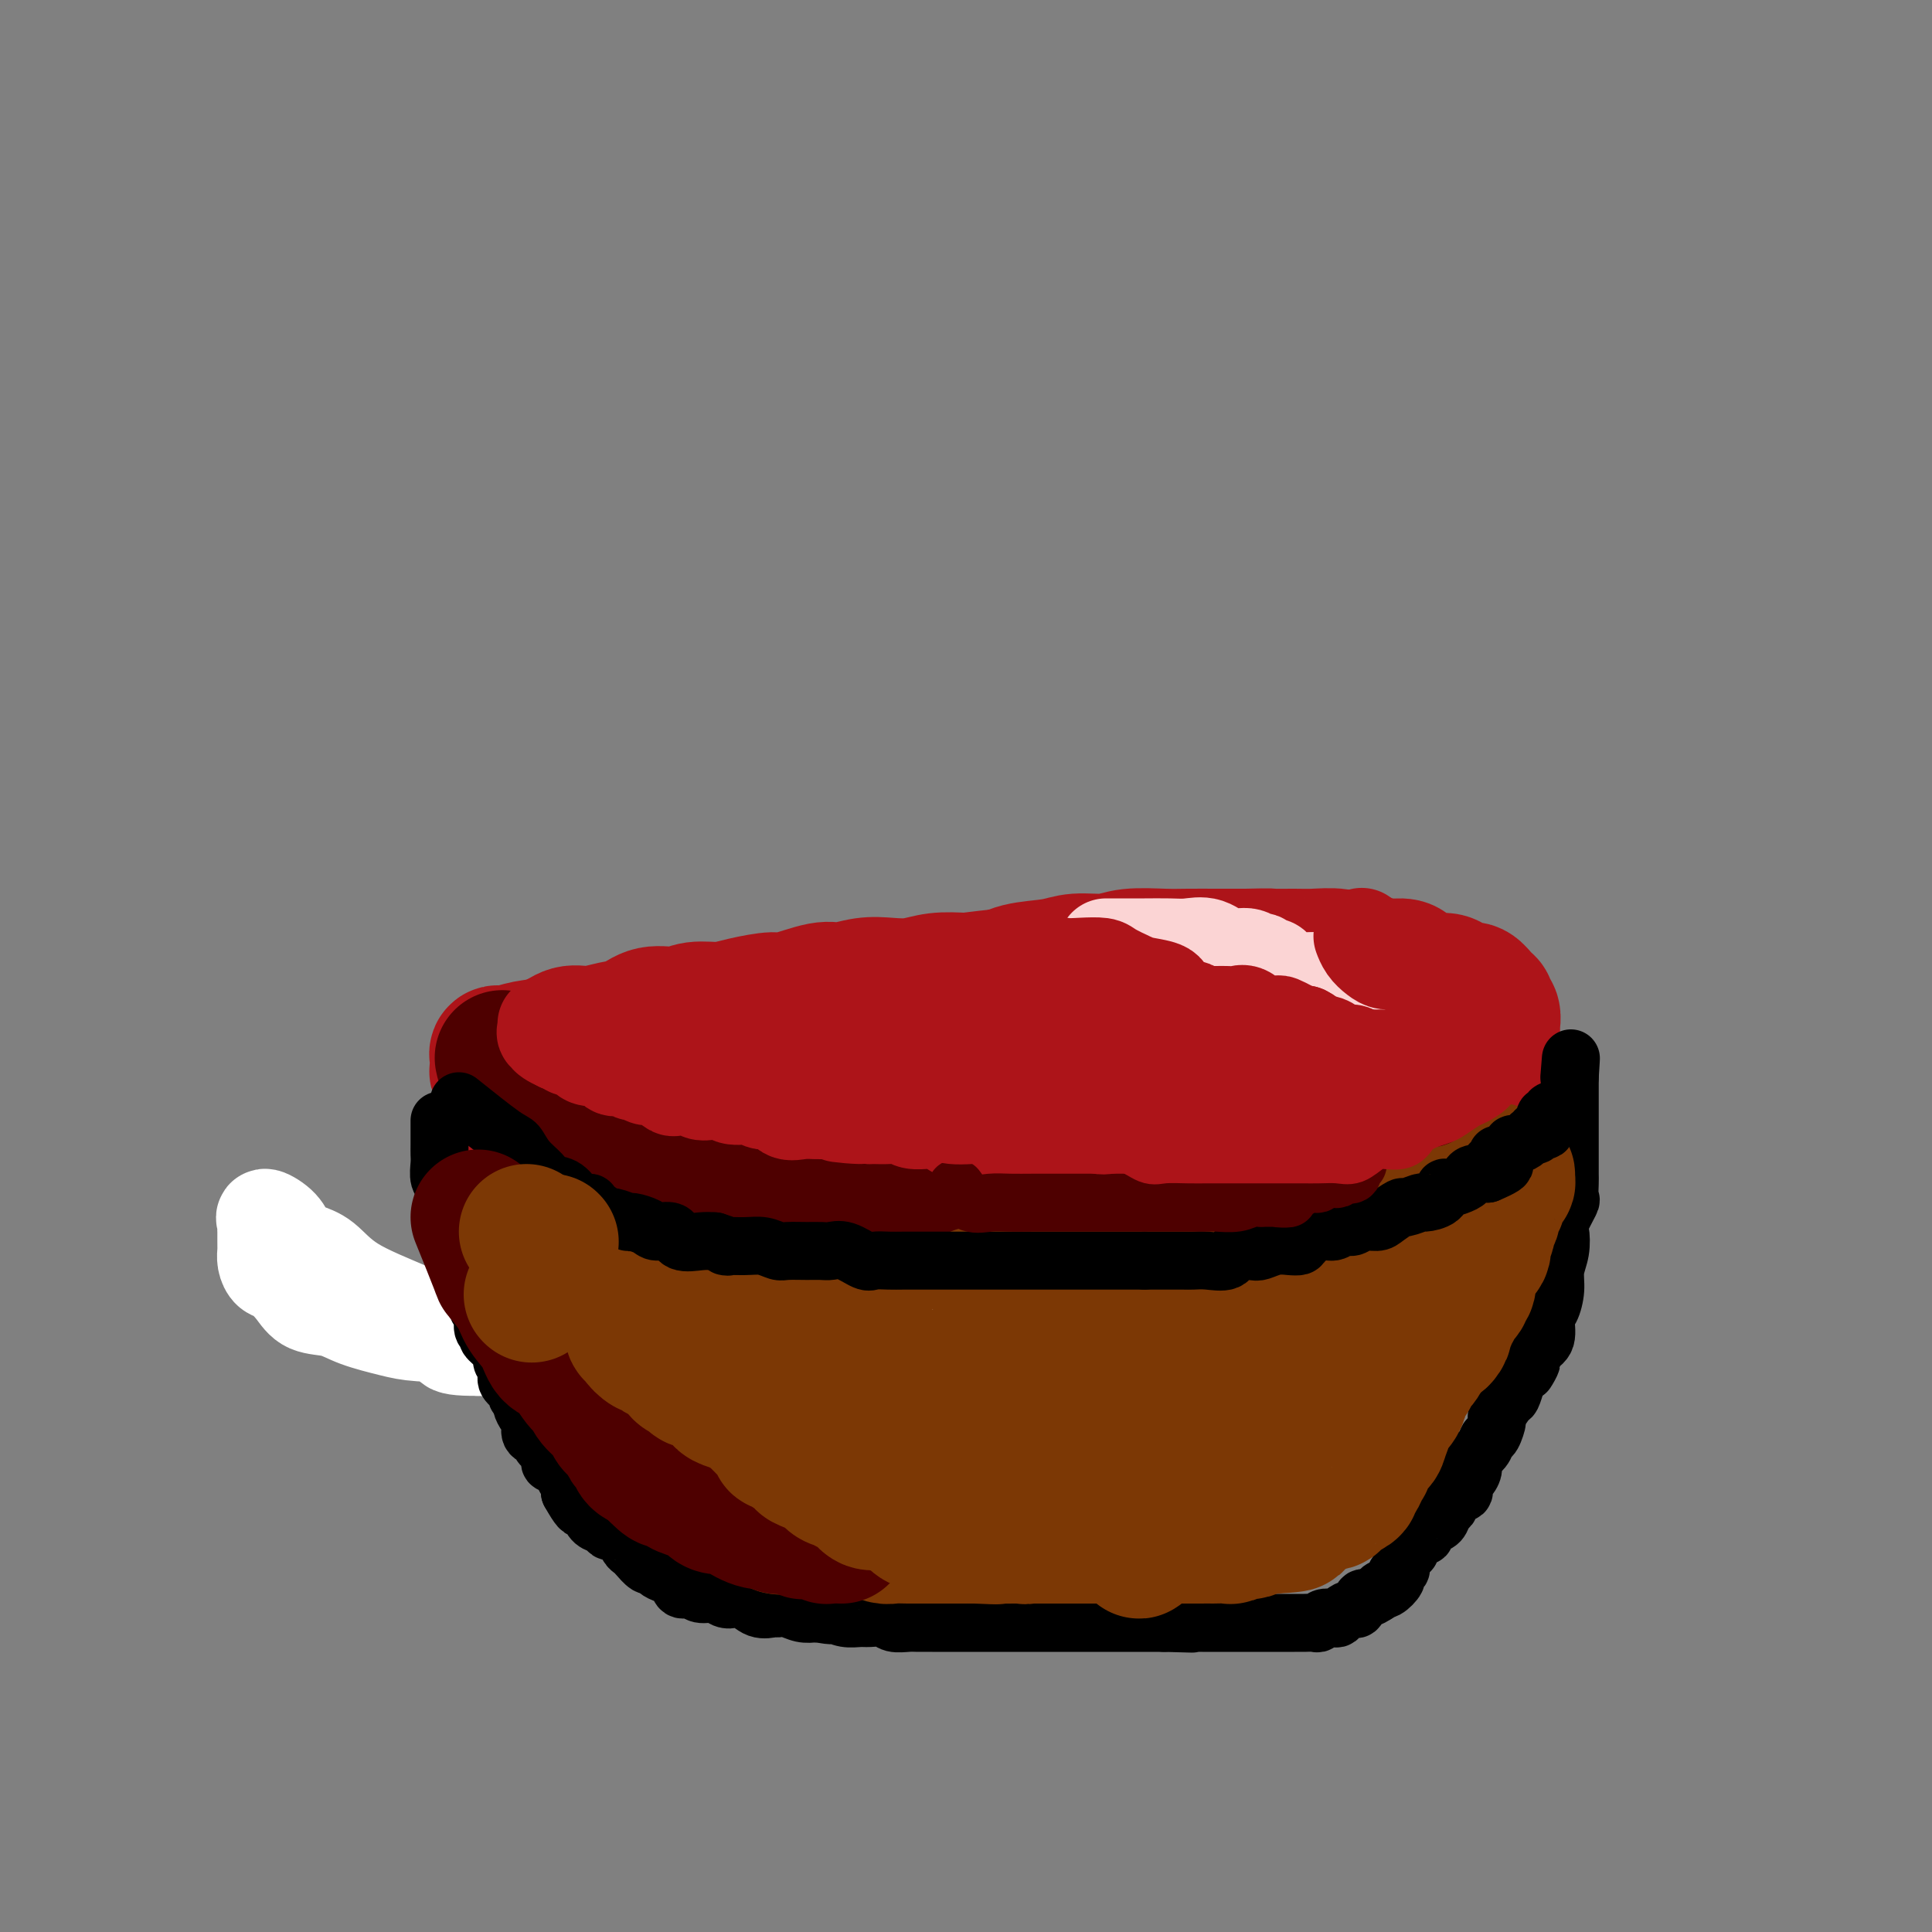 <svg viewBox='0 0 400 400' version='1.1' xmlns='http://www.w3.org/2000/svg' xmlns:xlink='http://www.w3.org/1999/xlink'><rect x="0" y="0" width="400" height="400" fill="#808080" stroke="none"/><g fill='none' stroke='#AD1419' stroke-width='28' stroke-linecap='round' stroke-linejoin='round'><path d='M246,207c-4.272,-0.860 -8.543,-1.720 -12,-2c-3.457,-0.280 -6.099,0.019 -9,0c-2.901,-0.019 -6.061,-0.357 -10,0c-3.939,0.357 -8.658,1.408 -13,2c-4.342,0.592 -8.308,0.724 -12,1c-3.692,0.276 -7.109,0.697 -11,1c-3.891,0.303 -8.256,0.489 -12,1c-3.744,0.511 -6.867,1.345 -10,2c-3.133,0.655 -6.278,1.129 -10,2c-3.722,0.871 -8.023,2.139 -11,3c-2.977,0.861 -4.630,1.316 -7,2c-2.370,0.684 -5.458,1.596 -7,2c-1.542,0.404 -1.537,0.301 -2,1c-0.463,0.699 -1.392,2.201 -2,3c-0.608,0.799 -0.894,0.896 -1,1c-0.106,0.104 -0.033,0.216 0,1c0.033,0.784 0.024,2.242 0,3c-0.024,0.758 -0.065,0.818 0,1c0.065,0.182 0.236,0.487 1,1c0.764,0.513 2.120,1.233 3,2c0.880,0.767 1.283,1.581 2,2c0.717,0.419 1.749,0.442 3,1c1.251,0.558 2.721,1.650 4,2c1.279,0.350 2.365,-0.043 4,0c1.635,0.043 3.817,0.521 6,1'/><path d='M140,240c3.889,0.681 5.110,0.382 7,1c1.890,0.618 4.449,2.151 7,3c2.551,0.849 5.095,1.012 8,1c2.905,-0.012 6.172,-0.200 9,0c2.828,0.200 5.219,0.787 8,1c2.781,0.213 5.953,0.052 9,0c3.047,-0.052 5.969,0.004 9,0c3.031,-0.004 6.170,-0.069 9,0c2.830,0.069 5.352,0.271 9,0c3.648,-0.271 8.423,-1.016 12,-2c3.577,-0.984 5.955,-2.208 9,-3c3.045,-0.792 6.756,-1.153 10,-2c3.244,-0.847 6.021,-2.181 9,-3c2.979,-0.819 6.161,-1.122 9,-2c2.839,-0.878 5.335,-2.329 8,-3c2.665,-0.671 5.501,-0.560 8,-1c2.499,-0.440 4.663,-1.431 7,-2c2.337,-0.569 4.847,-0.716 7,-1c2.153,-0.284 3.950,-0.705 5,-1c1.050,-0.295 1.355,-0.464 2,-1c0.645,-0.536 1.630,-1.440 2,-2c0.370,-0.560 0.125,-0.776 0,-1c-0.125,-0.224 -0.130,-0.455 0,-1c0.130,-0.545 0.395,-1.404 0,-2c-0.395,-0.596 -1.449,-0.930 -2,-1c-0.551,-0.070 -0.598,0.125 -1,0c-0.402,-0.125 -1.157,-0.569 -2,-1c-0.843,-0.431 -1.772,-0.847 -3,-1c-1.228,-0.153 -2.754,-0.041 -4,0c-1.246,0.041 -2.213,0.012 -4,0c-1.787,-0.012 -4.393,-0.006 -7,0'/><path d='M280,216c-4.094,-0.453 -6.829,-1.585 -10,-2c-3.171,-0.415 -6.779,-0.111 -11,0c-4.221,0.111 -9.057,0.030 -13,0c-3.943,-0.030 -6.994,-0.008 -10,0c-3.006,0.008 -5.966,0.002 -9,0c-3.034,-0.002 -6.142,-0.001 -9,0c-2.858,0.001 -5.468,0.001 -8,0c-2.532,-0.001 -4.987,-0.002 -7,0c-2.013,0.002 -3.583,0.007 -6,0c-2.417,-0.007 -5.681,-0.027 -8,0c-2.319,0.027 -3.694,0.102 -6,0c-2.306,-0.102 -5.543,-0.383 -8,0c-2.457,0.383 -4.134,1.428 -6,2c-1.866,0.572 -3.920,0.672 -6,1c-2.080,0.328 -4.186,0.883 -6,1c-1.814,0.117 -3.336,-0.205 -5,0c-1.664,0.205 -3.469,0.938 -5,1c-1.531,0.062 -2.789,-0.545 -4,0c-1.211,0.545 -2.377,2.243 -3,3c-0.623,0.757 -0.703,0.574 -1,1c-0.297,0.426 -0.812,1.462 -1,2c-0.188,0.538 -0.050,0.577 0,1c0.050,0.423 0.012,1.231 0,2c-0.012,0.769 0.001,1.498 0,2c-0.001,0.502 -0.015,0.775 0,1c0.015,0.225 0.059,0.400 0,1c-0.059,0.600 -0.222,1.625 0,2c0.222,0.375 0.829,0.101 2,0c1.171,-0.101 2.906,-0.029 5,0c2.094,0.029 4.547,0.014 7,0'/><path d='M152,234c3.504,0.010 5.264,0.034 8,0c2.736,-0.034 6.447,-0.128 10,0c3.553,0.128 6.947,0.476 11,0c4.053,-0.476 8.766,-1.776 13,-3c4.234,-1.224 7.989,-2.373 12,-3c4.011,-0.627 8.278,-0.731 12,-1c3.722,-0.269 6.899,-0.703 10,-1c3.101,-0.297 6.125,-0.458 9,-1c2.875,-0.542 5.600,-1.466 8,-2c2.400,-0.534 4.476,-0.679 6,-1c1.524,-0.321 2.496,-0.818 4,-1c1.504,-0.182 3.541,-0.049 5,0c1.459,0.049 2.340,0.013 3,0c0.660,-0.013 1.098,-0.004 2,0c0.902,0.004 2.269,0.001 3,0c0.731,-0.001 0.825,-0.000 1,0c0.175,0.000 0.432,0.000 1,0c0.568,-0.000 1.448,-0.000 2,0c0.552,0.000 0.777,0.000 1,0c0.223,-0.000 0.445,-0.000 1,0c0.555,0.000 1.443,0.000 2,0c0.557,-0.000 0.781,-0.001 1,0c0.219,0.001 0.432,0.003 1,0c0.568,-0.003 1.493,-0.011 2,0c0.507,0.011 0.598,0.041 1,0c0.402,-0.041 1.115,-0.155 1,0c-0.115,0.155 -1.057,0.577 -2,1'/><path d='M280,222c2.418,0.204 -4.037,0.212 -8,1c-3.963,0.788 -5.434,2.354 -8,3c-2.566,0.646 -6.225,0.373 -10,1c-3.775,0.627 -7.664,2.154 -11,3c-3.336,0.846 -6.118,1.011 -9,1c-2.882,-0.011 -5.864,-0.199 -9,0c-3.136,0.199 -6.425,0.786 -9,1c-2.575,0.214 -4.436,0.056 -7,0c-2.564,-0.056 -5.832,-0.008 -8,0c-2.168,0.008 -3.237,-0.022 -5,0c-1.763,0.022 -4.221,0.096 -7,0c-2.779,-0.096 -5.879,-0.363 -8,0c-2.121,0.363 -3.264,1.355 -5,2c-1.736,0.645 -4.066,0.941 -6,1c-1.934,0.059 -3.471,-0.120 -5,0c-1.529,0.120 -3.049,0.540 -5,1c-1.951,0.460 -4.334,0.961 -6,1c-1.666,0.039 -2.616,-0.382 -4,0c-1.384,0.382 -3.200,1.568 -5,2c-1.800,0.432 -3.582,0.110 -5,0c-1.418,-0.110 -2.471,-0.009 -4,0c-1.529,0.009 -3.533,-0.075 -5,0c-1.467,0.075 -2.396,0.310 -4,0c-1.604,-0.310 -3.884,-1.166 -5,-2c-1.116,-0.834 -1.070,-1.645 -2,-2c-0.930,-0.355 -2.838,-0.252 -4,-1c-1.162,-0.748 -1.579,-2.347 -2,-3c-0.421,-0.653 -0.845,-0.361 -1,-1c-0.155,-0.639 -0.042,-2.211 0,-3c0.042,-0.789 0.012,-0.797 0,-1c-0.012,-0.203 -0.006,-0.602 0,-1'/><path d='M113,225c-0.462,-1.793 -0.117,-1.777 0,-2c0.117,-0.223 0.007,-0.686 0,-1c-0.007,-0.314 0.088,-0.481 1,-1c0.912,-0.519 2.640,-1.392 4,-2c1.360,-0.608 2.350,-0.952 3,-1c0.650,-0.048 0.960,0.199 2,0c1.040,-0.199 2.812,-0.844 4,-1c1.188,-0.156 1.794,0.179 3,0c1.206,-0.179 3.013,-0.870 4,-1c0.987,-0.130 1.156,0.303 2,0c0.844,-0.303 2.364,-1.342 4,-2c1.636,-0.658 3.390,-0.936 5,-1c1.610,-0.064 3.078,0.085 5,0c1.922,-0.085 4.298,-0.403 7,-1c2.702,-0.597 5.728,-1.473 8,-2c2.272,-0.527 3.789,-0.705 6,-1c2.211,-0.295 5.116,-0.708 8,-1c2.884,-0.292 5.749,-0.463 8,-1c2.251,-0.537 3.890,-1.439 6,-2c2.110,-0.561 4.691,-0.781 7,-1c2.309,-0.219 4.347,-0.436 6,-1c1.653,-0.564 2.921,-1.475 5,-2c2.079,-0.525 4.968,-0.662 7,-1c2.032,-0.338 3.206,-0.875 5,-1c1.794,-0.125 4.208,0.163 6,0c1.792,-0.163 2.964,-0.776 5,-1c2.036,-0.224 4.938,-0.060 7,0c2.062,0.060 3.286,0.016 5,0c1.714,-0.016 3.918,-0.005 6,0c2.082,0.005 4.041,0.002 6,0'/><path d='M258,198c6.290,-0.153 4.513,-0.037 5,0c0.487,0.037 3.236,-0.005 5,0c1.764,0.005 2.543,0.058 4,0c1.457,-0.058 3.591,-0.226 5,0c1.409,0.226 2.092,0.847 3,1c0.908,0.153 2.041,-0.161 3,0c0.959,0.161 1.745,0.799 3,1c1.255,0.201 2.979,-0.035 4,0c1.021,0.035 1.337,0.339 2,1c0.663,0.661 1.672,1.678 3,2c1.328,0.322 2.975,-0.050 4,0c1.025,0.050 1.427,0.524 2,1c0.573,0.476 1.315,0.954 2,1c0.685,0.046 1.312,-0.340 2,0c0.688,0.340 1.438,1.405 2,2c0.562,0.595 0.935,0.721 1,1c0.065,0.279 -0.179,0.712 0,1c0.179,0.288 0.780,0.431 1,1c0.220,0.569 0.059,1.565 0,2c-0.059,0.435 -0.017,0.309 0,1c0.017,0.691 0.007,2.199 0,3c-0.007,0.801 -0.013,0.896 0,1c0.013,0.104 0.045,0.217 0,1c-0.045,0.783 -0.167,2.237 0,3c0.167,0.763 0.624,0.834 0,1c-0.624,0.166 -2.329,0.425 -4,1c-1.671,0.575 -3.307,1.466 -5,2c-1.693,0.534 -3.444,0.710 -5,1c-1.556,0.290 -2.919,0.693 -5,1c-2.081,0.307 -4.880,0.516 -7,1c-2.120,0.484 -3.560,1.242 -5,2'/><path d='M278,230c-5.816,1.587 -4.856,1.056 -6,1c-1.144,-0.056 -4.391,0.365 -7,1c-2.609,0.635 -4.578,1.484 -7,2c-2.422,0.516 -5.295,0.699 -8,1c-2.705,0.301 -5.243,0.722 -8,1c-2.757,0.278 -5.735,0.414 -8,1c-2.265,0.586 -3.817,1.621 -6,2c-2.183,0.379 -4.996,0.101 -8,0c-3.004,-0.101 -6.200,-0.027 -9,0c-2.800,0.027 -5.203,0.007 -8,0c-2.797,-0.007 -5.987,0.000 -9,0c-3.013,-0.000 -5.848,-0.008 -9,0c-3.152,0.008 -6.621,0.030 -9,0c-2.379,-0.030 -3.667,-0.113 -6,0c-2.333,0.113 -5.712,0.423 -8,0c-2.288,-0.423 -3.486,-1.577 -5,-2c-1.514,-0.423 -3.343,-0.114 -5,0c-1.657,0.114 -3.142,0.031 -5,0c-1.858,-0.031 -4.089,-0.012 -6,0c-1.911,0.012 -3.502,0.018 -5,0c-1.498,-0.018 -2.903,-0.060 -4,0c-1.097,0.060 -1.887,0.222 -3,0c-1.113,-0.222 -2.548,-0.828 -4,-1c-1.452,-0.172 -2.921,0.091 -4,0c-1.079,-0.091 -1.767,-0.535 -3,-1c-1.233,-0.465 -3.012,-0.949 -4,-1c-0.988,-0.051 -1.185,0.332 -2,0c-0.815,-0.332 -2.249,-1.378 -3,-2c-0.751,-0.622 -0.817,-0.821 -1,-1c-0.183,-0.179 -0.481,-0.337 -1,-1c-0.519,-0.663 -1.260,-1.832 -2,-3'/><path d='M105,227c-2.410,-1.587 -0.436,-1.054 0,-1c0.436,0.054 -0.668,-0.370 -1,-1c-0.332,-0.630 0.106,-1.465 0,-2c-0.106,-0.535 -0.756,-0.769 -1,-1c-0.244,-0.231 -0.083,-0.457 0,-1c0.083,-0.543 0.087,-1.401 0,-2c-0.087,-0.599 -0.264,-0.939 0,-1c0.264,-0.061 0.967,0.156 2,0c1.033,-0.156 2.394,-0.686 4,-1c1.606,-0.314 3.458,-0.411 5,-1c1.542,-0.589 2.774,-1.668 4,-2c1.226,-0.332 2.446,0.084 4,0c1.554,-0.084 3.443,-0.667 5,-1c1.557,-0.333 2.783,-0.414 4,-1c1.217,-0.586 2.427,-1.676 4,-2c1.573,-0.324 3.511,0.119 5,0c1.489,-0.119 2.530,-0.800 4,-1c1.470,-0.200 3.370,0.082 5,0c1.630,-0.082 2.990,-0.529 5,-1c2.010,-0.471 4.669,-0.967 6,-1c1.331,-0.033 1.334,0.397 3,0c1.666,-0.397 4.993,-1.622 7,-2c2.007,-0.378 2.692,0.091 4,0c1.308,-0.091 3.240,-0.743 5,-1c1.760,-0.257 3.348,-0.121 5,0c1.652,0.121 3.368,0.225 5,0c1.632,-0.225 3.181,-0.779 5,-1c1.819,-0.221 3.910,-0.111 6,0'/><path d='M200,203c13.565,-1.702 6.477,-0.456 5,0c-1.477,0.456 2.655,0.122 5,0c2.345,-0.122 2.901,-0.033 4,0c1.099,0.033 2.741,0.009 4,0c1.259,-0.009 2.136,-0.002 3,0c0.864,0.002 1.716,0.001 3,0c1.284,-0.001 3.000,-0.000 4,0c1.000,0.000 1.284,0.000 2,0c0.716,-0.000 1.863,-0.000 3,0c1.137,0.000 2.262,0.000 3,0c0.738,-0.000 1.087,-0.000 2,0c0.913,0.000 2.390,0.000 3,0c0.610,-0.000 0.353,-0.000 1,0c0.647,0.000 2.198,0.000 3,0c0.802,-0.000 0.854,-0.000 1,0c0.146,0.000 0.385,0.000 1,0c0.615,-0.000 1.604,-0.000 2,0c0.396,0.000 0.198,0.000 0,0'/></g>
<g fill='none' stroke='#4E0000' stroke-width='28' stroke-linecap='round' stroke-linejoin='round'><path d='M104,219c0.215,0.966 0.430,1.933 1,3c0.570,1.067 1.496,2.235 2,3c0.504,0.765 0.587,1.126 1,2c0.413,0.874 1.157,2.262 2,3c0.843,0.738 1.786,0.827 3,1c1.214,0.173 2.698,0.429 4,1c1.302,0.571 2.423,1.457 3,2c0.577,0.543 0.612,0.742 1,1c0.388,0.258 1.129,0.576 2,1c0.871,0.424 1.872,0.955 3,1c1.128,0.045 2.384,-0.394 3,0c0.616,0.394 0.592,1.621 1,2c0.408,0.379 1.247,-0.092 2,0c0.753,0.092 1.418,0.746 2,1c0.582,0.254 1.080,0.107 2,0c0.920,-0.107 2.263,-0.173 3,0c0.737,0.173 0.869,0.587 1,1'/><path d='M140,241c5.226,1.576 3.292,0.015 3,0c-0.292,-0.015 1.057,1.517 2,2c0.943,0.483 1.478,-0.082 2,0c0.522,0.082 1.031,0.810 2,1c0.969,0.190 2.399,-0.159 3,0c0.601,0.159 0.373,0.825 1,1c0.627,0.175 2.110,-0.142 3,0c0.890,0.142 1.187,0.742 2,1c0.813,0.258 2.142,0.174 3,0c0.858,-0.174 1.245,-0.439 2,0c0.755,0.439 1.879,1.581 3,2c1.121,0.419 2.240,0.116 3,0c0.760,-0.116 1.161,-0.045 2,0c0.839,0.045 2.116,0.065 3,0c0.884,-0.065 1.376,-0.213 2,0c0.624,0.213 1.380,0.789 2,1c0.620,0.211 1.106,0.056 2,0c0.894,-0.056 2.198,-0.015 3,0c0.802,0.015 1.102,0.004 2,0c0.898,-0.004 2.394,-0.001 3,0c0.606,0.001 0.322,0.000 1,0c0.678,-0.000 2.318,-0.000 3,0c0.682,0.000 0.406,0.000 1,0c0.594,-0.000 2.060,-0.000 3,0c0.940,0.000 1.355,0.000 2,0c0.645,-0.000 1.519,-0.000 2,0c0.481,0.000 0.568,0.000 1,0c0.432,-0.000 1.209,-0.000 2,0c0.791,0.000 1.598,0.000 2,0c0.402,-0.000 0.401,-0.000 1,0c0.599,0.000 1.800,0.000 3,0'/><path d='M209,249c6.826,0.155 2.393,0.041 1,0c-1.393,-0.041 0.256,-0.011 1,0c0.744,0.011 0.584,0.003 1,0c0.416,-0.003 1.407,-0.001 2,0c0.593,0.001 0.789,0.000 1,0c0.211,-0.000 0.437,-0.000 1,0c0.563,0.000 1.464,0.000 2,0c0.536,-0.000 0.707,-0.000 1,0c0.293,0.000 0.707,0.001 1,0c0.293,-0.001 0.464,-0.004 1,0c0.536,0.004 1.436,0.015 2,0c0.564,-0.015 0.790,-0.056 1,0c0.210,0.056 0.403,0.207 1,0c0.597,-0.207 1.599,-0.774 2,-1c0.401,-0.226 0.200,-0.113 0,0'/></g>
<g fill='none' stroke='#AD1419' stroke-width='20' stroke-linecap='round' stroke-linejoin='round'><path d='M264,222c-2.171,2.536 -4.342,5.072 -6,6c-1.658,0.928 -2.802,0.249 -4,0c-1.198,-0.249 -2.451,-0.066 -4,0c-1.549,0.066 -3.394,0.015 -5,0c-1.606,-0.015 -2.973,0.004 -5,0c-2.027,-0.004 -4.713,-0.032 -8,0c-3.287,0.032 -7.175,0.125 -11,0c-3.825,-0.125 -7.587,-0.468 -11,-1c-3.413,-0.532 -6.476,-1.253 -10,-2c-3.524,-0.747 -7.508,-1.521 -11,-2c-3.492,-0.479 -6.493,-0.664 -9,-1c-2.507,-0.336 -4.520,-0.822 -6,-1c-1.480,-0.178 -2.427,-0.048 -3,0c-0.573,0.048 -0.773,0.013 -1,0c-0.227,-0.013 -0.480,-0.003 1,0c1.480,0.003 4.694,0.001 7,0c2.306,-0.001 3.703,-0.000 5,0c1.297,0.000 2.492,0.000 4,0c1.508,-0.000 3.329,-0.000 5,0c1.671,0.000 3.192,0.000 5,0c1.808,-0.000 3.904,-0.000 6,0'/><path d='M203,221c6.087,-0.044 5.304,-0.155 7,0c1.696,0.155 5.870,0.578 9,1c3.130,0.422 5.215,0.845 8,1c2.785,0.155 6.268,0.041 9,0c2.732,-0.041 4.713,-0.011 7,0c2.287,0.011 4.881,0.003 7,0c2.119,-0.003 3.762,0.000 6,0c2.238,-0.000 5.069,-0.005 7,0c1.931,0.005 2.962,0.018 4,0c1.038,-0.018 2.082,-0.067 3,0c0.918,0.067 1.709,0.249 2,0c0.291,-0.249 0.083,-0.928 0,-1c-0.083,-0.072 -0.042,0.464 0,1'/><path d='M272,223c10.674,0.716 2.860,1.505 0,2c-2.860,0.495 -0.766,0.696 0,1c0.766,0.304 0.205,0.710 0,1c-0.205,0.290 -0.053,0.463 0,1c0.053,0.537 0.009,1.439 0,2c-0.009,0.561 0.019,0.781 0,1c-0.019,0.219 -0.083,0.436 0,1c0.083,0.564 0.312,1.475 0,2c-0.312,0.525 -1.167,0.662 -2,1c-0.833,0.338 -1.645,0.875 -2,1c-0.355,0.125 -0.255,-0.163 -1,0c-0.745,0.163 -2.336,0.776 -3,1c-0.664,0.224 -0.401,0.060 -1,0c-0.599,-0.060 -2.058,-0.016 -3,0c-0.942,0.016 -1.366,0.004 -2,0c-0.634,-0.004 -1.478,-0.001 -2,0c-0.522,0.001 -0.720,0.000 -1,0c-0.280,-0.000 -0.640,-0.000 -1,0'/><path d='M254,237c-3.191,0.464 -2.167,0.124 -2,0c0.167,-0.124 -0.522,-0.033 -1,0c-0.478,0.033 -0.747,0.009 -1,0c-0.253,-0.009 -0.492,-0.002 -1,0c-0.508,0.002 -1.286,0.001 -2,0c-0.714,-0.001 -1.365,-0.000 -2,0c-0.635,0.000 -1.254,0.000 -2,0c-0.746,-0.000 -1.620,-0.000 -2,0c-0.380,0.000 -0.264,0.000 -1,0c-0.736,-0.000 -2.322,-0.000 -3,0c-0.678,0.000 -0.449,0.001 -1,0c-0.551,-0.001 -1.883,-0.004 -3,0c-1.117,0.004 -2.020,0.015 -3,0c-0.980,-0.015 -2.038,-0.056 -3,0c-0.962,0.056 -1.829,0.207 -3,0c-1.171,-0.207 -2.647,-0.774 -4,-1c-1.353,-0.226 -2.583,-0.112 -4,0c-1.417,0.112 -3.022,0.222 -4,0c-0.978,-0.222 -1.330,-0.775 -2,-1c-0.670,-0.225 -1.660,-0.120 -3,0c-1.340,0.120 -3.031,0.257 -4,0c-0.969,-0.257 -1.217,-0.906 -2,-1c-0.783,-0.094 -2.100,0.368 -3,0c-0.900,-0.368 -1.381,-1.567 -2,-2c-0.619,-0.433 -1.376,-0.102 -2,0c-0.624,0.102 -1.116,-0.025 -2,0c-0.884,0.025 -2.159,0.203 -3,0c-0.841,-0.203 -1.246,-0.786 -2,-1c-0.754,-0.214 -1.857,-0.058 -3,0c-1.143,0.058 -2.327,0.016 -3,0c-0.673,-0.016 -0.837,-0.008 -1,0'/><path d='M180,231c-11.759,-0.867 -4.158,-0.036 -2,0c2.158,0.036 -1.129,-0.723 -3,-1c-1.871,-0.277 -2.325,-0.072 -3,0c-0.675,0.072 -1.569,0.011 -2,0c-0.431,-0.011 -0.399,0.026 -1,0c-0.601,-0.026 -1.835,-0.116 -3,0c-1.165,0.116 -2.259,0.439 -3,0c-0.741,-0.439 -1.128,-1.638 -2,-2c-0.872,-0.362 -2.229,0.113 -3,0c-0.771,-0.113 -0.955,-0.814 -2,-1c-1.045,-0.186 -2.950,0.143 -4,0c-1.050,-0.143 -1.245,-0.757 -2,-1c-0.755,-0.243 -2.070,-0.116 -3,0c-0.930,0.116 -1.474,0.219 -2,0c-0.526,-0.219 -1.032,-0.762 -2,-1c-0.968,-0.238 -2.396,-0.173 -3,0c-0.604,0.173 -0.385,0.454 -1,0c-0.615,-0.454 -2.066,-1.643 -3,-2c-0.934,-0.357 -1.353,0.116 -2,0c-0.647,-0.116 -1.522,-0.823 -2,-1c-0.478,-0.177 -0.560,0.177 -1,0c-0.440,-0.177 -1.239,-0.884 -2,-1c-0.761,-0.116 -1.486,0.358 -2,0c-0.514,-0.358 -0.819,-1.550 -1,-2c-0.181,-0.450 -0.237,-0.158 -1,0c-0.763,0.158 -2.232,0.182 -3,0c-0.768,-0.182 -0.836,-0.571 -1,-1c-0.164,-0.429 -0.425,-0.899 -1,-1c-0.575,-0.101 -1.462,0.165 -2,0c-0.538,-0.165 -0.725,-0.761 -1,-1c-0.275,-0.239 -0.637,-0.119 -1,0'/><path d='M116,216c-4.105,-1.857 -2.368,-2.000 -2,-2c0.368,0.000 -0.633,0.144 -1,0c-0.367,-0.144 -0.099,-0.577 0,-1c0.099,-0.423 0.028,-0.835 0,-1c-0.028,-0.165 -0.014,-0.082 0,0'/></g>
<g fill='none' stroke='#FFFFFF' stroke-width='20' stroke-linecap='round' stroke-linejoin='round'><path d='M189,284c3.059,0.021 6.118,0.042 9,0c2.882,-0.042 5.586,-0.147 9,0c3.414,0.147 7.537,0.546 12,0c4.463,-0.546 9.267,-2.038 14,-3c4.733,-0.962 9.396,-1.395 14,-2c4.604,-0.605 9.150,-1.381 13,-2c3.850,-0.619 7.003,-1.080 10,-2c2.997,-0.920 5.840,-2.299 8,-3c2.160,-0.701 3.639,-0.724 5,-1c1.361,-0.276 2.603,-0.806 3,-1c0.397,-0.194 -0.052,-0.052 -1,0c-0.948,0.052 -2.397,0.012 -3,0c-0.603,-0.012 -0.361,0.002 -1,0c-0.639,-0.002 -2.161,-0.019 -4,0c-1.839,0.019 -3.996,0.074 -7,0c-3.004,-0.074 -6.855,-0.277 -11,0c-4.145,0.277 -8.585,1.033 -13,2c-4.415,0.967 -8.804,2.145 -13,3c-4.196,0.855 -8.199,1.387 -12,2c-3.801,0.613 -7.401,1.306 -11,2'/><path d='M210,279c-9.453,1.619 -8.587,1.166 -10,1c-1.413,-0.166 -5.107,-0.043 -8,0c-2.893,0.043 -4.986,0.008 -7,0c-2.014,-0.008 -3.950,0.012 -5,0c-1.050,-0.012 -1.215,-0.056 -2,0c-0.785,0.056 -2.192,0.211 -3,0c-0.808,-0.211 -1.018,-0.789 -1,-1c0.018,-0.211 0.263,-0.056 1,0c0.737,0.056 1.966,0.015 3,0c1.034,-0.015 1.871,-0.002 3,0c1.129,0.002 2.548,-0.007 4,0c1.452,0.007 2.937,0.030 5,0c2.063,-0.030 4.703,-0.113 8,0c3.297,0.113 7.249,0.424 11,0c3.751,-0.424 7.299,-1.581 12,-3c4.701,-1.419 10.553,-3.101 15,-4c4.447,-0.899 7.487,-1.015 11,-2c3.513,-0.985 7.497,-2.839 11,-4c3.503,-1.161 6.525,-1.631 9,-2c2.475,-0.369 4.402,-0.639 6,-1c1.598,-0.361 2.866,-0.813 4,-1c1.134,-0.187 2.135,-0.108 3,0c0.865,0.108 1.593,0.245 2,0c0.407,-0.245 0.494,-0.874 1,-1c0.506,-0.126 1.430,0.250 2,0c0.570,-0.250 0.785,-1.125 1,-2'/><path d='M286,259c11.867,-3.092 3.035,-0.822 -1,0c-4.035,0.822 -3.272,0.196 -4,0c-0.728,-0.196 -2.947,0.039 -5,0c-2.053,-0.039 -3.941,-0.353 -6,0c-2.059,0.353 -4.290,1.374 -7,2c-2.710,0.626 -5.898,0.858 -9,1c-3.102,0.142 -6.119,0.195 -9,1c-2.881,0.805 -5.627,2.362 -9,3c-3.373,0.638 -7.372,0.357 -11,1c-3.628,0.643 -6.885,2.209 -10,3c-3.115,0.791 -6.089,0.808 -9,1c-2.911,0.192 -5.757,0.559 -8,1c-2.243,0.441 -3.881,0.954 -6,1c-2.119,0.046 -4.720,-0.376 -7,0c-2.280,0.376 -4.241,1.551 -6,2c-1.759,0.449 -3.316,0.173 -5,0c-1.684,-0.173 -3.493,-0.242 -5,0c-1.507,0.242 -2.710,0.797 -4,1c-1.290,0.203 -2.665,0.054 -4,0c-1.335,-0.054 -2.629,-0.015 -4,0c-1.371,0.015 -2.820,0.004 -4,0c-1.180,-0.004 -2.090,-0.002 -3,0'/><path d='M150,276c-4.661,0.170 -1.813,0.096 -1,0c0.813,-0.096 -0.409,-0.214 -1,0c-0.591,0.214 -0.553,0.761 -1,1c-0.447,0.239 -1.380,0.169 -2,0c-0.620,-0.169 -0.925,-0.438 -1,0c-0.075,0.438 0.082,1.581 0,2c-0.082,0.419 -0.402,0.112 -1,0c-0.598,-0.112 -1.473,-0.030 -2,0c-0.527,0.030 -0.706,0.008 -1,0c-0.294,-0.008 -0.702,-0.002 -1,0c-0.298,0.002 -0.484,0.001 -1,0c-0.516,-0.001 -1.361,-0.000 -2,0c-0.639,0.000 -1.071,0.000 -2,0c-0.929,-0.000 -2.356,-0.000 -3,0c-0.644,0.000 -0.506,0.000 -1,0c-0.494,-0.000 -1.620,-0.000 -3,0c-1.380,0.000 -3.012,0.000 -4,0c-0.988,-0.000 -1.331,-0.000 -2,0c-0.669,0.000 -1.665,0.000 -3,0c-1.335,-0.000 -3.008,-0.000 -4,0c-0.992,0.000 -1.302,0.000 -2,0c-0.698,-0.000 -1.785,-0.000 -3,0c-1.215,0.000 -2.558,0.000 -4,0c-1.442,-0.000 -2.983,-0.000 -4,0c-1.017,0.000 -1.508,0.000 -2,0'/><path d='M99,279c-8.669,0.062 -4.841,-1.283 -5,-2c-0.159,-0.717 -4.304,-0.807 -7,-1c-2.696,-0.193 -3.943,-0.491 -6,-1c-2.057,-0.509 -4.925,-1.229 -7,-2c-2.075,-0.771 -3.357,-1.592 -5,-2c-1.643,-0.408 -3.645,-0.402 -5,-1c-1.355,-0.598 -2.062,-1.799 -3,-3c-0.938,-1.201 -2.108,-2.402 -3,-3c-0.892,-0.598 -1.507,-0.593 -2,-1c-0.493,-0.407 -0.864,-1.226 -1,-2c-0.136,-0.774 -0.037,-1.503 0,-2c0.037,-0.497 0.011,-0.763 0,-1c-0.011,-0.237 -0.005,-0.447 0,-1c0.005,-0.553 0.011,-1.450 0,-2c-0.011,-0.550 -0.040,-0.755 0,-1c0.040,-0.245 0.148,-0.532 0,-1c-0.148,-0.468 -0.554,-1.117 0,-1c0.554,0.117 2.067,0.998 3,2c0.933,1.002 1.286,2.123 2,3c0.714,0.877 1.789,1.509 3,2c1.211,0.491 2.556,0.842 4,2c1.444,1.158 2.985,3.125 6,5c3.015,1.875 7.504,3.659 13,6c5.496,2.341 11.999,5.240 18,8c6.001,2.760 11.501,5.380 17,8'/><path d='M121,288c9.992,4.545 10.973,4.906 14,6c3.027,1.094 8.099,2.919 12,4c3.901,1.081 6.632,1.416 9,2c2.368,0.584 4.373,1.417 7,2c2.627,0.583 5.876,0.917 8,1c2.124,0.083 3.123,-0.084 5,0c1.877,0.084 4.631,0.419 7,1c2.369,0.581 4.352,1.409 6,2c1.648,0.591 2.962,0.947 5,1c2.038,0.053 4.800,-0.196 7,0c2.200,0.196 3.836,0.837 6,1c2.164,0.163 4.855,-0.153 7,0c2.145,0.153 3.744,0.773 6,1c2.256,0.227 5.170,0.061 8,0c2.830,-0.061 5.575,-0.016 8,0c2.425,0.016 4.531,0.004 7,0c2.469,-0.004 5.301,-0.001 8,0c2.699,0.001 5.265,0.000 8,0c2.735,-0.000 5.640,-0.000 8,0c2.360,0.000 4.174,0.000 6,0c1.826,-0.000 3.665,-0.000 5,0c1.335,0.000 2.167,0.000 3,0c0.833,-0.000 1.667,-0.000 2,0c0.333,0.000 0.167,0.000 0,0'/></g>
<g fill='none' stroke='#FBD4D4' stroke-width='20' stroke-linecap='round' stroke-linejoin='round'><path d='M229,196c1.364,-0.001 2.727,-0.002 4,0c1.273,0.002 2.454,0.008 4,0c1.546,-0.008 3.457,-0.032 5,0c1.543,0.032 2.717,0.118 4,0c1.283,-0.118 2.674,-0.439 4,0c1.326,0.439 2.588,1.638 4,2c1.412,0.362 2.973,-0.114 4,0c1.027,0.114 1.518,0.817 2,1c0.482,0.183 0.954,-0.154 1,0c0.046,0.154 -0.335,0.798 0,1c0.335,0.202 1.385,-0.037 2,0c0.615,0.037 0.795,0.350 1,1c0.205,0.650 0.435,1.638 1,2c0.565,0.362 1.463,0.097 2,0c0.537,-0.097 0.711,-0.026 1,0c0.289,0.026 0.693,0.007 1,0c0.307,-0.007 0.516,-0.002 1,0c0.484,0.002 1.242,0.001 2,0'/><path d='M272,203c3.462,1.079 1.117,0.275 1,0c-0.117,-0.275 1.995,-0.022 3,0c1.005,0.022 0.902,-0.186 1,0c0.098,0.186 0.397,0.766 1,1c0.603,0.234 1.511,0.122 2,0c0.489,-0.122 0.559,-0.253 1,0c0.441,0.253 1.254,0.891 2,1c0.746,0.109 1.427,-0.311 2,0c0.573,0.311 1.039,1.353 2,2c0.961,0.647 2.417,0.899 3,1c0.583,0.101 0.291,0.050 0,0'/></g>
<g fill='none' stroke='#AD1419' stroke-width='20' stroke-linecap='round' stroke-linejoin='round'><path d='M209,204c2.597,-1.689 5.193,-3.379 7,-4c1.807,-0.621 2.823,-0.174 4,0c1.177,0.174 2.515,0.074 4,0c1.485,-0.074 3.117,-0.123 4,0c0.883,0.123 1.019,0.416 2,1c0.981,0.584 2.809,1.457 4,2c1.191,0.543 1.747,0.756 3,1c1.253,0.244 3.204,0.521 4,1c0.796,0.479 0.437,1.161 1,2c0.563,0.839 2.049,1.834 3,2c0.951,0.166 1.367,-0.498 2,0c0.633,0.498 1.484,2.157 2,3c0.516,0.843 0.698,0.871 1,1c0.302,0.129 0.726,0.360 1,1c0.274,0.640 0.399,1.691 1,2c0.601,0.309 1.676,-0.123 2,0c0.324,0.123 -0.105,0.802 0,1c0.105,0.198 0.744,-0.086 1,0c0.256,0.086 0.128,0.543 0,1'/><path d='M255,218c2.283,1.953 0.992,0.335 1,0c0.008,-0.335 1.315,0.614 2,1c0.685,0.386 0.747,0.208 1,0c0.253,-0.208 0.696,-0.448 1,0c0.304,0.448 0.467,1.584 1,2c0.533,0.416 1.436,0.111 2,0c0.564,-0.111 0.790,-0.030 1,0c0.210,0.030 0.403,0.008 1,0c0.597,-0.008 1.599,-0.002 2,0c0.401,0.002 0.200,0.001 0,0'/><path d='M224,210c3.213,0.000 6.426,0.000 8,0c1.574,-0.000 1.508,-0.000 2,0c0.492,0.000 1.541,0.000 3,0c1.459,-0.000 3.329,-0.000 4,0c0.671,0.000 0.144,0.000 1,0c0.856,-0.000 3.097,-0.000 4,0c0.903,0.000 0.469,0.001 1,0c0.531,-0.001 2.029,-0.002 3,0c0.971,0.002 1.416,0.008 2,0c0.584,-0.008 1.306,-0.030 2,0c0.694,0.030 1.359,0.113 2,0c0.641,-0.113 1.256,-0.423 2,0c0.744,0.423 1.617,1.580 2,2c0.383,0.420 0.277,0.102 1,0c0.723,-0.102 2.274,0.011 3,0c0.726,-0.011 0.628,-0.147 1,0c0.372,0.147 1.216,0.578 2,1c0.784,0.422 1.510,0.835 2,1c0.490,0.165 0.745,0.083 1,0'/><path d='M270,214c2.214,1.083 1.749,1.792 2,2c0.251,0.208 1.219,-0.084 2,0c0.781,0.084 1.376,0.544 2,1c0.624,0.456 1.278,0.907 2,1c0.722,0.093 1.513,-0.171 2,0c0.487,0.171 0.670,0.777 1,1c0.330,0.223 0.809,0.064 1,0c0.191,-0.064 0.096,-0.032 0,0'/><path d='M261,218c3.152,0.423 6.305,0.845 8,1c1.695,0.155 1.934,0.041 3,0c1.066,-0.041 2.960,-0.011 4,0c1.040,0.011 1.228,0.003 2,0c0.772,-0.003 2.130,-0.001 3,0c0.870,0.001 1.253,0.000 2,0c0.747,-0.000 1.857,-0.000 3,0c1.143,0.000 2.320,0.000 3,0c0.680,-0.000 0.864,-0.000 1,0c0.136,0.000 0.225,0.000 1,0c0.775,0.000 2.235,0.000 3,0c0.765,-0.000 0.835,-0.000 1,0c0.165,0.000 0.424,0.000 1,0c0.576,-0.000 1.467,-0.000 2,0c0.533,0.000 0.707,0.001 1,0c0.293,-0.001 0.706,-0.003 1,0c0.294,0.003 0.471,0.011 1,0c0.529,-0.011 1.412,-0.041 2,0c0.588,0.041 0.882,0.155 1,0c0.118,-0.155 0.059,-0.577 0,-1'/><path d='M304,218c6.652,-0.195 1.782,-0.681 0,-1c-1.782,-0.319 -0.477,-0.470 0,-1c0.477,-0.530 0.126,-1.437 0,-2c-0.126,-0.563 -0.026,-0.781 0,-1c0.026,-0.219 -0.021,-0.439 0,-1c0.021,-0.561 0.110,-1.463 0,-2c-0.110,-0.537 -0.418,-0.710 -1,-1c-0.582,-0.290 -1.439,-0.697 -2,-1c-0.561,-0.303 -0.825,-0.501 -1,-1c-0.175,-0.499 -0.259,-1.301 -1,-2c-0.741,-0.699 -2.138,-1.297 -3,-2c-0.862,-0.703 -1.189,-1.511 -2,-2c-0.811,-0.489 -2.105,-0.658 -3,-1c-0.895,-0.342 -1.392,-0.855 -2,-1c-0.608,-0.145 -1.326,0.080 -2,0c-0.674,-0.080 -1.304,-0.465 -2,-1c-0.696,-0.535 -1.457,-1.221 -2,-2c-0.543,-0.779 -0.870,-1.651 -1,-2c-0.130,-0.349 -0.065,-0.174 0,0'/></g>
<g fill='none' stroke='#000000' stroke-width='12' stroke-linecap='round' stroke-linejoin='round'><path d='M91,232c0.003,1.926 0.005,3.852 0,5c-0.005,1.148 -0.018,1.518 0,2c0.018,0.482 0.065,1.078 0,2c-0.065,0.922 -0.243,2.171 0,3c0.243,0.829 0.906,1.237 1,2c0.094,0.763 -0.382,1.881 0,3c0.382,1.119 1.623,2.240 2,3c0.377,0.760 -0.109,1.158 0,2c0.109,0.842 0.814,2.126 1,3c0.186,0.874 -0.146,1.337 0,2c0.146,0.663 0.770,1.525 1,2c0.230,0.475 0.066,0.564 0,1c-0.066,0.436 -0.033,1.218 0,2'/><path d='M96,264c1.244,5.387 1.854,2.856 2,2c0.146,-0.856 -0.172,-0.037 0,1c0.172,1.037 0.835,2.291 1,3c0.165,0.709 -0.168,0.872 0,1c0.168,0.128 0.836,0.222 1,1c0.164,0.778 -0.176,2.240 0,3c0.176,0.760 0.869,0.819 1,1c0.131,0.181 -0.300,0.485 0,1c0.300,0.515 1.332,1.240 2,2c0.668,0.760 0.971,1.555 1,2c0.029,0.445 -0.218,0.539 0,1c0.218,0.461 0.899,1.290 1,2c0.101,0.710 -0.380,1.303 0,2c0.380,0.697 1.621,1.500 2,2c0.379,0.500 -0.105,0.698 0,1c0.105,0.302 0.799,0.710 1,1c0.201,0.290 -0.092,0.463 0,1c0.092,0.537 0.568,1.439 1,2c0.432,0.561 0.819,0.780 1,1c0.181,0.220 0.156,0.439 0,1c-0.156,0.561 -0.444,1.463 0,2c0.444,0.537 1.620,0.707 2,1c0.380,0.293 -0.035,0.707 0,1c0.035,0.293 0.520,0.464 1,1c0.480,0.536 0.955,1.438 1,2c0.045,0.562 -0.342,0.783 0,1c0.342,0.217 1.411,0.429 2,1c0.589,0.571 0.697,1.500 1,2c0.303,0.500 0.801,0.571 1,1c0.199,0.429 0.100,1.214 0,2'/><path d='M118,309c3.813,6.854 2.344,1.490 2,0c-0.344,-1.490 0.436,0.896 1,2c0.564,1.104 0.911,0.927 1,1c0.089,0.073 -0.079,0.397 0,1c0.079,0.603 0.406,1.484 1,2c0.594,0.516 1.454,0.667 2,1c0.546,0.333 0.776,0.849 1,1c0.224,0.151 0.440,-0.063 1,0c0.560,0.063 1.463,0.403 2,1c0.537,0.597 0.707,1.452 1,2c0.293,0.548 0.708,0.791 1,1c0.292,0.209 0.462,0.385 1,1c0.538,0.615 1.443,1.669 2,2c0.557,0.331 0.764,-0.061 1,0c0.236,0.061 0.500,0.576 1,1c0.500,0.424 1.235,0.759 2,1c0.765,0.241 1.560,0.389 2,1c0.440,0.611 0.527,1.684 1,2c0.473,0.316 1.334,-0.125 2,0c0.666,0.125 1.136,0.816 2,1c0.864,0.184 2.121,-0.139 3,0c0.879,0.139 1.381,0.741 2,1c0.619,0.259 1.355,0.175 2,0c0.645,-0.175 1.197,-0.440 2,0c0.803,0.440 1.856,1.586 3,2c1.144,0.414 2.378,0.097 3,0c0.622,-0.097 0.631,0.025 1,0c0.369,-0.025 1.099,-0.199 2,0c0.901,0.199 1.972,0.771 3,1c1.028,0.229 2.014,0.114 3,0'/><path d='M169,334c4.761,0.790 2.664,0.264 2,0c-0.664,-0.264 0.105,-0.268 1,0c0.895,0.268 1.915,0.808 3,1c1.085,0.192 2.234,0.037 3,0c0.766,-0.037 1.149,0.043 2,0c0.851,-0.043 2.170,-0.208 3,0c0.830,0.208 1.172,0.788 2,1c0.828,0.212 2.142,0.057 3,0c0.858,-0.057 1.258,-0.015 2,0c0.742,0.015 1.824,0.004 3,0c1.176,-0.004 2.446,-0.001 3,0c0.554,0.001 0.391,0.000 1,0c0.609,-0.000 1.988,-0.000 3,0c1.012,0.000 1.657,0.000 2,0c0.343,-0.000 0.385,-0.000 1,0c0.615,0.000 1.803,0.000 3,0c1.197,-0.000 2.402,-0.000 3,0c0.598,0.000 0.588,0.000 1,0c0.412,-0.000 1.246,-0.000 2,0c0.754,0.000 1.427,0.000 2,0c0.573,-0.000 1.044,-0.000 2,0c0.956,0.000 2.396,0.000 3,0c0.604,-0.000 0.374,-0.000 1,0c0.626,0.000 2.110,0.000 3,0c0.890,-0.000 1.187,-0.000 2,0c0.813,0.000 2.142,0.000 3,0c0.858,-0.000 1.244,-0.000 2,0c0.756,0.000 1.883,0.000 3,0c1.117,-0.000 2.224,-0.000 3,0c0.776,0.000 1.222,0.000 2,0c0.778,0.000 1.889,0.000 3,0'/><path d='M241,336c11.187,0.309 3.155,0.083 1,0c-2.155,-0.083 1.567,-0.022 3,0c1.433,0.022 0.577,0.006 1,0c0.423,-0.006 2.125,-0.002 3,0c0.875,0.002 0.925,0.000 1,0c0.075,-0.000 0.177,-0.000 1,0c0.823,0.000 2.367,0.000 3,0c0.633,-0.000 0.354,-0.000 1,0c0.646,0.000 2.218,0.000 3,0c0.782,-0.000 0.773,-0.000 1,0c0.227,0.000 0.690,0.000 1,0c0.310,-0.000 0.468,-0.000 1,0c0.532,0.000 1.438,0.000 2,0c0.562,-0.000 0.781,-0.000 1,0c0.219,0.000 0.439,0.000 1,0c0.561,-0.000 1.463,-0.000 2,0c0.537,0.000 0.707,0.001 1,0c0.293,-0.001 0.707,-0.004 1,0c0.293,0.004 0.463,0.015 1,0c0.537,-0.015 1.439,-0.056 2,0c0.561,0.056 0.779,0.209 1,0c0.221,-0.209 0.444,-0.778 1,-1c0.556,-0.222 1.444,-0.096 2,0c0.556,0.096 0.779,0.162 1,0c0.221,-0.162 0.440,-0.550 1,-1c0.560,-0.450 1.462,-0.960 2,-1c0.538,-0.040 0.711,0.391 1,0c0.289,-0.391 0.693,-1.605 1,-2c0.307,-0.395 0.516,0.030 1,0c0.484,-0.030 1.242,-0.515 2,-1'/><path d='M285,330c2.056,-1.184 1.196,-1.144 1,-1c-0.196,0.144 0.272,0.390 1,0c0.728,-0.390 1.714,-1.418 2,-2c0.286,-0.582 -0.129,-0.720 0,-1c0.129,-0.280 0.803,-0.704 1,-1c0.197,-0.296 -0.084,-0.465 0,-1c0.084,-0.535 0.534,-1.435 1,-2c0.466,-0.565 0.947,-0.795 1,-1c0.053,-0.205 -0.324,-0.384 0,-1c0.324,-0.616 1.347,-1.670 2,-2c0.653,-0.330 0.934,0.063 1,0c0.066,-0.063 -0.084,-0.580 0,-1c0.084,-0.420 0.400,-0.741 1,-1c0.600,-0.259 1.483,-0.456 2,-1c0.517,-0.544 0.668,-1.436 1,-2c0.332,-0.564 0.845,-0.799 1,-1c0.155,-0.201 -0.047,-0.368 0,-1c0.047,-0.632 0.342,-1.731 1,-2c0.658,-0.269 1.677,0.290 2,0c0.323,-0.290 -0.050,-1.428 0,-2c0.050,-0.572 0.524,-0.577 1,-1c0.476,-0.423 0.953,-1.263 1,-2c0.047,-0.737 -0.337,-1.371 0,-2c0.337,-0.629 1.395,-1.251 2,-2c0.605,-0.749 0.757,-1.623 1,-2c0.243,-0.377 0.576,-0.256 1,-1c0.424,-0.744 0.940,-2.351 1,-3c0.060,-0.649 -0.334,-0.339 0,-1c0.334,-0.661 1.398,-2.293 2,-3c0.602,-0.707 0.744,-0.488 1,-1c0.256,-0.512 0.628,-1.756 1,-3'/><path d='M314,286c4.886,-7.106 2.601,-2.871 2,-2c-0.601,0.871 0.483,-1.624 1,-3c0.517,-1.376 0.468,-1.634 1,-2c0.532,-0.366 1.644,-0.838 2,-2c0.356,-1.162 -0.045,-3.012 0,-4c0.045,-0.988 0.534,-1.112 1,-2c0.466,-0.888 0.907,-2.539 1,-4c0.093,-1.461 -0.164,-2.732 0,-4c0.164,-1.268 0.748,-2.533 1,-4c0.252,-1.467 0.173,-3.135 0,-4c-0.173,-0.865 -0.439,-0.926 0,-2c0.439,-1.074 1.582,-3.160 2,-4c0.418,-0.840 0.112,-0.433 0,-1c-0.112,-0.567 -0.030,-2.106 0,-3c0.030,-0.894 0.008,-1.142 0,-2c-0.008,-0.858 -0.002,-2.324 0,-3c0.002,-0.676 0.001,-0.560 0,-1c-0.001,-0.440 -0.000,-1.435 0,-2c0.000,-0.565 0.000,-0.700 0,-1c-0.000,-0.300 -0.000,-0.767 0,-1c0.000,-0.233 0.000,-0.233 0,-1c-0.000,-0.767 -0.000,-2.300 0,-3c0.000,-0.700 0.000,-0.568 0,-1c-0.000,-0.432 -0.000,-1.428 0,-2c0.000,-0.572 0.000,-0.720 0,-1c-0.000,-0.280 -0.000,-0.691 0,-1c0.000,-0.309 0.000,-0.517 0,-1c-0.000,-0.483 -0.000,-1.242 0,-2'/><path d='M325,223c0.467,-7.067 0.133,-2.733 0,-1c-0.133,1.733 -0.067,0.867 0,0'/></g>
<g fill='none' stroke='#7C3805' stroke-width='28' stroke-linecap='round' stroke-linejoin='round'><path d='M105,262c4.695,3.235 9.390,6.470 11,8c1.610,1.530 0.136,1.354 0,2c-0.136,0.646 1.066,2.113 2,3c0.934,0.887 1.598,1.195 2,2c0.402,0.805 0.540,2.107 1,3c0.460,0.893 1.240,1.378 2,2c0.760,0.622 1.499,1.383 2,2c0.501,0.617 0.765,1.090 1,2c0.235,0.910 0.441,2.256 1,3c0.559,0.744 1.472,0.886 2,1c0.528,0.114 0.670,0.202 1,1c0.330,0.798 0.847,2.308 1,3c0.153,0.692 -0.060,0.566 0,1c0.060,0.434 0.393,1.430 1,2c0.607,0.570 1.490,0.716 2,1c0.510,0.284 0.648,0.706 1,1c0.352,0.294 0.919,0.460 1,1c0.081,0.540 -0.324,1.453 0,2c0.324,0.547 1.378,0.728 2,1c0.622,0.272 0.811,0.636 1,1'/><path d='M139,304c3.753,5.150 1.634,1.025 1,0c-0.634,-1.025 0.215,1.050 1,2c0.785,0.950 1.506,0.775 2,1c0.494,0.225 0.763,0.851 1,1c0.237,0.149 0.444,-0.180 1,0c0.556,0.180 1.461,0.870 2,1c0.539,0.130 0.711,-0.301 1,0c0.289,0.301 0.696,1.332 1,2c0.304,0.668 0.504,0.971 1,1c0.496,0.029 1.289,-0.218 2,0c0.711,0.218 1.342,0.899 2,1c0.658,0.101 1.344,-0.379 2,0c0.656,0.379 1.281,1.617 2,2c0.719,0.383 1.533,-0.090 2,0c0.467,0.090 0.587,0.742 1,1c0.413,0.258 1.117,0.122 2,0c0.883,-0.122 1.944,-0.229 3,0c1.056,0.229 2.107,0.794 3,1c0.893,0.206 1.627,0.054 2,0c0.373,-0.054 0.383,-0.011 1,0c0.617,0.011 1.841,-0.011 3,0c1.159,0.011 2.254,0.056 3,0c0.746,-0.056 1.144,-0.211 2,0c0.856,0.211 2.171,0.789 3,1c0.829,0.211 1.173,0.057 2,0c0.827,-0.057 2.136,-0.015 3,0c0.864,0.015 1.281,0.004 2,0c0.719,-0.004 1.739,-0.001 3,0c1.261,0.001 2.763,0.000 4,0c1.237,-0.000 2.211,-0.000 3,0c0.789,0.000 1.395,0.000 2,0'/><path d='M202,318c6.944,0.309 3.805,0.083 3,0c-0.805,-0.083 0.724,-0.022 2,0c1.276,0.022 2.299,0.006 3,0c0.701,-0.006 1.078,-0.002 2,0c0.922,0.002 2.387,0.000 3,0c0.613,-0.000 0.372,-0.000 1,0c0.628,0.000 2.126,0.000 3,0c0.874,-0.000 1.126,-0.000 2,0c0.874,0.000 2.370,0.000 3,0c0.630,-0.000 0.395,-0.000 1,0c0.605,0.000 2.052,0.000 3,0c0.948,-0.000 1.399,-0.000 2,0c0.601,0.000 1.352,0.000 2,0c0.648,-0.000 1.194,-0.000 2,0c0.806,0.000 1.873,0.000 3,0c1.127,-0.000 2.313,-0.000 3,0c0.687,0.000 0.874,0.000 1,0c0.126,-0.000 0.191,-0.000 1,0c0.809,0.000 2.361,0.000 3,0c0.639,-0.000 0.364,-0.000 1,0c0.636,0.000 2.184,0.001 3,0c0.816,-0.001 0.900,-0.004 1,0c0.100,0.004 0.216,0.015 1,0c0.784,-0.015 2.237,-0.056 3,0c0.763,0.056 0.834,0.207 1,0c0.166,-0.207 0.425,-0.774 1,-1c0.575,-0.226 1.466,-0.113 2,0c0.534,0.113 0.710,0.226 1,0c0.290,-0.226 0.693,-0.792 1,-1c0.307,-0.208 0.516,-0.060 1,0c0.484,0.060 1.242,0.030 2,0'/><path d='M263,316c9.632,-0.527 3.211,-0.845 1,-1c-2.211,-0.155 -0.212,-0.145 1,0c1.212,0.145 1.638,0.427 2,0c0.362,-0.427 0.661,-1.563 1,-2c0.339,-0.437 0.720,-0.174 1,0c0.280,0.174 0.460,0.259 1,0c0.540,-0.259 1.440,-0.862 2,-1c0.560,-0.138 0.779,0.188 1,0c0.221,-0.188 0.445,-0.890 1,-1c0.555,-0.110 1.440,0.374 2,0c0.560,-0.374 0.794,-1.605 1,-2c0.206,-0.395 0.383,0.046 1,0c0.617,-0.046 1.672,-0.578 2,-1c0.328,-0.422 -0.072,-0.733 0,-1c0.072,-0.267 0.614,-0.491 1,-1c0.386,-0.509 0.614,-1.304 1,-2c0.386,-0.696 0.931,-1.293 1,-2c0.069,-0.707 -0.337,-1.522 0,-2c0.337,-0.478 1.417,-0.617 2,-1c0.583,-0.383 0.668,-1.010 1,-2c0.332,-0.990 0.911,-2.344 1,-3c0.089,-0.656 -0.313,-0.613 0,-1c0.313,-0.387 1.342,-1.203 2,-2c0.658,-0.797 0.945,-1.575 1,-2c0.055,-0.425 -0.122,-0.498 0,-1c0.122,-0.502 0.543,-1.434 1,-2c0.457,-0.566 0.948,-0.768 1,-1c0.052,-0.232 -0.337,-0.495 0,-1c0.337,-0.505 1.398,-1.251 2,-2c0.602,-0.749 0.743,-1.500 1,-2c0.257,-0.500 0.628,-0.750 1,-1'/><path d='M296,279c2.863,-4.732 2.020,-2.563 2,-2c-0.020,0.563 0.784,-0.479 1,-1c0.216,-0.521 -0.154,-0.520 0,-1c0.154,-0.480 0.834,-1.442 1,-2c0.166,-0.558 -0.181,-0.713 0,-1c0.181,-0.287 0.890,-0.705 1,-1c0.110,-0.295 -0.378,-0.468 0,-1c0.378,-0.532 1.622,-1.424 2,-2c0.378,-0.576 -0.111,-0.836 0,-1c0.111,-0.164 0.822,-0.232 1,-1c0.178,-0.768 -0.178,-2.236 0,-3c0.178,-0.764 0.889,-0.823 1,-1c0.111,-0.177 -0.378,-0.471 0,-1c0.378,-0.529 1.622,-1.292 2,-2c0.378,-0.708 -0.110,-1.359 0,-2c0.110,-0.641 0.818,-1.271 1,-2c0.182,-0.729 -0.161,-1.556 0,-2c0.161,-0.444 0.826,-0.504 1,-1c0.174,-0.496 -0.142,-1.428 0,-2c0.142,-0.572 0.741,-0.783 1,-1c0.259,-0.217 0.176,-0.440 0,-1c-0.176,-0.560 -0.445,-1.457 0,-2c0.445,-0.543 1.604,-0.733 2,-1c0.396,-0.267 0.030,-0.610 0,-1c-0.030,-0.390 0.277,-0.826 0,-1c-0.277,-0.174 -1.139,-0.087 -2,0'/><path d='M310,243c0.168,-2.055 -0.912,0.807 -2,2c-1.088,1.193 -2.182,0.716 -3,1c-0.818,0.284 -1.358,1.328 -2,2c-0.642,0.672 -1.384,0.972 -2,1c-0.616,0.028 -1.105,-0.217 -2,0c-0.895,0.217 -2.195,0.894 -3,1c-0.805,0.106 -1.116,-0.360 -2,0c-0.884,0.360 -2.343,1.545 -3,2c-0.657,0.455 -0.513,0.178 -1,0c-0.487,-0.178 -1.604,-0.258 -3,0c-1.396,0.258 -3.071,0.853 -4,1c-0.929,0.147 -1.112,-0.155 -2,0c-0.888,0.155 -2.482,0.767 -4,1c-1.518,0.233 -2.961,0.086 -4,0c-1.039,-0.086 -1.674,-0.111 -3,0c-1.326,0.111 -3.344,0.360 -5,1c-1.656,0.640 -2.949,1.672 -4,2c-1.051,0.328 -1.859,-0.049 -3,0c-1.141,0.049 -2.615,0.525 -4,1c-1.385,0.475 -2.682,0.950 -4,1c-1.318,0.050 -2.656,-0.324 -4,0c-1.344,0.324 -2.693,1.345 -4,2c-1.307,0.655 -2.570,0.944 -4,1c-1.430,0.056 -3.026,-0.121 -4,0c-0.974,0.121 -1.326,0.539 -2,1c-0.674,0.461 -1.668,0.964 -3,1c-1.332,0.036 -3.000,-0.397 -4,0c-1.000,0.397 -1.330,1.622 -2,2c-0.670,0.378 -1.680,-0.090 -3,0c-1.320,0.090 -2.948,0.740 -4,1c-1.052,0.260 -1.526,0.130 -2,0'/><path d='M214,267c-12.524,2.549 -5.333,1.423 -3,1c2.333,-0.423 -0.193,-0.141 -2,0c-1.807,0.141 -2.894,0.143 -4,0c-1.106,-0.143 -2.229,-0.431 -3,0c-0.771,0.431 -1.188,1.579 -2,2c-0.812,0.421 -2.017,0.113 -3,0c-0.983,-0.113 -1.743,-0.030 -3,0c-1.257,0.030 -3.010,0.008 -4,0c-0.990,-0.008 -1.217,-0.002 -2,0c-0.783,0.002 -2.120,0.001 -3,0c-0.880,-0.001 -1.301,-0.000 -2,0c-0.699,0.000 -1.676,0.000 -3,0c-1.324,-0.000 -2.996,-0.000 -4,0c-1.004,0.000 -1.339,0.000 -2,0c-0.661,-0.000 -1.648,-0.000 -3,0c-1.352,0.000 -3.070,0.000 -4,0c-0.930,-0.000 -1.071,-0.000 -2,0c-0.929,0.000 -2.647,0.000 -4,0c-1.353,-0.000 -2.340,-0.000 -3,0c-0.660,0.000 -0.993,0.000 -2,0c-1.007,-0.000 -2.687,-0.000 -4,0c-1.313,0.000 -2.258,0.000 -3,0c-0.742,-0.000 -1.281,-0.000 -2,0c-0.719,0.000 -1.619,0.000 -3,0c-1.381,-0.000 -3.242,-0.000 -4,0c-0.758,0.000 -0.411,0.000 -1,0c-0.589,-0.000 -2.114,-0.000 -3,0c-0.886,0.000 -1.134,0.000 -2,0c-0.866,0.000 -2.348,0.000 -3,0c-0.652,0.000 -0.472,0.000 -1,0c-0.528,0.000 -1.764,0.000 -3,0'/><path d='M127,270c-11.504,-0.470 -3.764,-1.646 -1,-2c2.764,-0.354 0.553,0.115 -1,0c-1.553,-0.115 -2.446,-0.813 -3,-1c-0.554,-0.187 -0.768,0.138 -1,0c-0.232,-0.138 -0.482,-0.740 -1,-1c-0.518,-0.260 -1.304,-0.179 -2,0c-0.696,0.179 -1.303,0.455 -2,0c-0.697,-0.455 -1.483,-1.641 -2,-2c-0.517,-0.359 -0.765,0.110 -1,0c-0.235,-0.110 -0.459,-0.798 -1,-1c-0.541,-0.202 -1.401,0.082 -2,0c-0.599,-0.082 -0.939,-0.529 -1,-1c-0.061,-0.471 0.156,-0.967 0,-1c-0.156,-0.033 -0.687,0.398 -1,0c-0.313,-0.398 -0.409,-1.625 -1,-2c-0.591,-0.375 -1.675,0.103 -2,0c-0.325,-0.103 0.111,-0.786 0,-1c-0.111,-0.214 -0.770,0.040 -1,0c-0.230,-0.040 -0.033,-0.376 0,-1c0.033,-0.624 -0.100,-1.538 0,-2c0.100,-0.462 0.433,-0.472 1,0c0.567,0.472 1.369,1.425 2,2c0.631,0.575 1.093,0.770 2,1c0.907,0.230 2.259,0.494 3,1c0.741,0.506 0.870,1.253 1,2'/><path d='M113,261c1.980,1.356 2.431,1.747 3,2c0.569,0.253 1.256,0.369 2,1c0.744,0.631 1.545,1.777 2,3c0.455,1.223 0.562,2.521 1,3c0.438,0.479 1.205,0.137 2,1c0.795,0.863 1.618,2.932 2,4c0.382,1.068 0.323,1.135 1,2c0.677,0.865 2.090,2.526 3,4c0.910,1.474 1.316,2.760 2,4c0.684,1.240 1.646,2.433 3,4c1.354,1.567 3.101,3.507 4,5c0.899,1.493 0.949,2.540 2,4c1.051,1.460 3.102,3.334 5,5c1.898,1.666 3.644,3.126 5,4c1.356,0.874 2.322,1.162 4,2c1.678,0.838 4.069,2.224 6,3c1.931,0.776 3.403,0.940 5,1c1.597,0.060 3.319,0.016 5,0c1.681,-0.016 3.319,-0.005 5,0c1.681,0.005 3.403,0.005 5,0c1.597,-0.005 3.068,-0.014 5,0c1.932,0.014 4.326,0.053 7,0c2.674,-0.053 5.627,-0.197 8,-1c2.373,-0.803 4.166,-2.264 6,-3c1.834,-0.736 3.708,-0.745 6,-1c2.292,-0.255 5.003,-0.755 7,-1c1.997,-0.245 3.281,-0.234 5,-1c1.719,-0.766 3.873,-2.308 6,-3c2.127,-0.692 4.226,-0.532 6,-1c1.774,-0.468 3.221,-1.562 4,-2c0.779,-0.438 0.889,-0.219 1,0'/><path d='M241,300c6.601,-2.082 2.604,-1.286 1,-1c-1.604,0.286 -0.813,0.062 -1,0c-0.187,-0.062 -1.351,0.036 -3,0c-1.649,-0.036 -3.781,-0.208 -9,0c-5.219,0.208 -13.524,0.795 -22,0c-8.476,-0.795 -17.122,-2.972 -24,-4c-6.878,-1.028 -11.987,-0.906 -17,-1c-5.013,-0.094 -9.929,-0.403 -13,-1c-3.071,-0.597 -4.296,-1.481 -5,-2c-0.704,-0.519 -0.888,-0.674 -1,-1c-0.112,-0.326 -0.151,-0.823 0,-1c0.151,-0.177 0.493,-0.033 1,0c0.507,0.033 1.180,-0.043 2,0c0.820,0.043 1.787,0.207 3,0c1.213,-0.207 2.670,-0.784 4,-1c1.330,-0.216 2.532,-0.071 4,0c1.468,0.071 3.203,0.069 6,0c2.797,-0.069 6.655,-0.204 11,0c4.345,0.204 9.175,0.747 15,2c5.825,1.253 12.644,3.216 19,4c6.356,0.784 12.250,0.390 18,0c5.750,-0.390 11.358,-0.777 15,-3c3.642,-2.223 5.318,-6.283 7,-9c1.682,-2.717 3.368,-4.092 4,-5c0.632,-0.908 0.209,-1.348 0,-2c-0.209,-0.652 -0.205,-1.517 0,-2c0.205,-0.483 0.612,-0.583 -1,0c-1.612,0.583 -5.242,1.849 -10,4c-4.758,2.151 -10.645,5.186 -16,8c-5.355,2.814 -10.177,5.407 -15,8'/><path d='M214,293c-9.121,4.239 -10.923,4.837 -14,6c-3.077,1.163 -7.427,2.892 -10,4c-2.573,1.108 -3.368,1.597 -2,1c1.368,-0.597 4.897,-2.278 10,-5c5.103,-2.722 11.778,-6.485 18,-10c6.222,-3.515 11.991,-6.784 18,-10c6.009,-3.216 12.259,-6.380 18,-9c5.741,-2.620 10.974,-4.694 16,-6c5.026,-1.306 9.847,-1.842 13,-2c3.153,-0.158 4.639,0.062 6,0c1.361,-0.062 2.597,-0.404 3,1c0.403,1.404 -0.027,4.556 0,7c0.027,2.444 0.511,4.181 -1,6c-1.511,1.819 -5.016,3.719 -8,6c-2.984,2.281 -5.449,4.944 -9,7c-3.551,2.056 -8.190,3.505 -12,5c-3.810,1.495 -6.790,3.037 -10,4c-3.210,0.963 -6.649,1.347 -9,2c-2.351,0.653 -3.615,1.575 -5,2c-1.385,0.425 -2.890,0.355 -2,0c0.890,-0.355 4.177,-0.993 8,-3c3.823,-2.007 8.182,-5.381 13,-8c4.818,-2.619 10.093,-4.481 14,-7c3.907,-2.519 6.445,-5.694 9,-8c2.555,-2.306 5.128,-3.742 5,-3c-0.128,0.742 -2.958,3.661 -6,7c-3.042,3.339 -6.298,7.097 -10,11c-3.702,3.903 -7.851,7.952 -12,12'/><path d='M255,303c-6.128,6.498 -7.447,7.742 -10,10c-2.553,2.258 -6.341,5.531 -8,7c-1.659,1.469 -1.188,1.134 -1,1c0.188,-0.134 0.094,-0.067 0,0'/></g>
<g fill='none' stroke='#000000' stroke-width='12' stroke-linecap='round' stroke-linejoin='round'><path d='M95,228c3.503,2.803 7.007,5.606 9,7c1.993,1.394 2.476,1.379 3,2c0.524,0.621 1.088,1.876 2,3c0.912,1.124 2.171,2.115 3,3c0.829,0.885 1.228,1.665 2,2c0.772,0.335 1.917,0.227 3,1c1.083,0.773 2.105,2.427 3,3c0.895,0.573 1.662,0.067 2,0c0.338,-0.067 0.245,0.307 1,1c0.755,0.693 2.356,1.705 3,2c0.644,0.295 0.331,-0.127 1,0c0.669,0.127 2.319,0.802 3,1c0.681,0.198 0.393,-0.083 1,0c0.607,0.083 2.109,0.530 3,1c0.891,0.470 1.173,0.963 2,1c0.827,0.037 2.201,-0.382 3,0c0.799,0.382 1.023,1.564 2,2c0.977,0.436 2.708,0.124 4,0c1.292,-0.124 2.146,-0.062 3,0'/><path d='M148,257c4.595,1.460 2.083,1.109 2,1c-0.083,-0.109 2.263,0.023 4,0c1.737,-0.023 2.864,-0.203 4,0c1.136,0.203 2.282,0.787 3,1c0.718,0.213 1.009,0.055 2,0c0.991,-0.055 2.682,-0.007 4,0c1.318,0.007 2.264,-0.026 3,0c0.736,0.026 1.264,0.112 2,0c0.736,-0.112 1.681,-0.422 3,0c1.319,0.422 3.014,1.577 4,2c0.986,0.423 1.264,0.113 2,0c0.736,-0.113 1.930,-0.030 3,0c1.070,0.030 2.015,0.008 3,0c0.985,-0.008 2.011,-0.002 3,0c0.989,0.002 1.941,0.001 3,0c1.059,-0.001 2.226,-0.000 3,0c0.774,0.000 1.156,0.000 2,0c0.844,-0.000 2.150,-0.000 3,0c0.850,0.000 1.243,0.000 2,0c0.757,-0.000 1.877,-0.000 3,0c1.123,0.000 2.249,0.000 3,0c0.751,-0.000 1.126,-0.000 2,0c0.874,0.000 2.247,0.000 3,0c0.753,-0.000 0.887,-0.000 2,0c1.113,0.000 3.203,0.000 4,0c0.797,-0.000 0.299,-0.000 1,0c0.701,0.000 2.602,0.000 4,0c1.398,-0.000 2.292,-0.000 3,0c0.708,0.000 1.229,0.000 2,0c0.771,-0.000 1.792,-0.000 3,0c1.208,0.000 2.604,0.000 4,0'/><path d='M237,261c9.573,-0.000 4.506,-0.001 3,0c-1.506,0.001 0.549,0.002 2,0c1.451,-0.002 2.299,-0.008 3,0c0.701,0.008 1.255,0.030 2,0c0.745,-0.030 1.679,-0.112 3,0c1.321,0.112 3.028,0.419 4,0c0.972,-0.419 1.208,-1.562 2,-2c0.792,-0.438 2.139,-0.169 3,0c0.861,0.169 1.237,0.240 2,0c0.763,-0.240 1.912,-0.790 3,-1c1.088,-0.210 2.115,-0.080 3,0c0.885,0.080 1.626,0.108 2,0c0.374,-0.108 0.379,-0.354 1,-1c0.621,-0.646 1.856,-1.694 3,-2c1.144,-0.306 2.197,0.129 3,0c0.803,-0.129 1.354,-0.821 2,-1c0.646,-0.179 1.385,0.154 2,0c0.615,-0.154 1.104,-0.797 2,-1c0.896,-0.203 2.199,0.033 3,0c0.801,-0.033 1.102,-0.334 2,-1c0.898,-0.666 2.395,-1.697 3,-2c0.605,-0.303 0.320,0.121 1,0c0.680,-0.121 2.327,-0.788 3,-1c0.673,-0.212 0.373,0.031 1,0c0.627,-0.031 2.182,-0.337 3,-1c0.818,-0.663 0.900,-1.684 1,-2c0.100,-0.316 0.217,0.073 1,0c0.783,-0.073 2.230,-0.607 3,-1c0.770,-0.393 0.861,-0.644 1,-1c0.139,-0.356 0.325,-0.816 1,-1c0.675,-0.184 1.837,-0.092 3,0'/><path d='M308,243c6.501,-2.731 2.253,-2.060 1,-2c-1.253,0.060 0.489,-0.491 1,-1c0.511,-0.509 -0.210,-0.976 0,-1c0.210,-0.024 1.351,0.396 2,0c0.649,-0.396 0.805,-1.608 1,-2c0.195,-0.392 0.428,0.034 1,0c0.572,-0.034 1.481,-0.529 2,-1c0.519,-0.471 0.647,-0.917 1,-1c0.353,-0.083 0.931,0.198 1,0c0.069,-0.198 -0.370,-0.875 0,-1c0.370,-0.125 1.548,0.303 2,0c0.452,-0.303 0.177,-1.335 0,-2c-0.177,-0.665 -0.257,-0.963 0,-1c0.257,-0.037 0.853,0.186 1,0c0.147,-0.186 -0.153,-0.781 0,-1c0.153,-0.219 0.758,-0.063 1,0c0.242,0.063 0.121,0.031 0,0'/></g>
<g fill='none' stroke='#4E0000' stroke-width='12' stroke-linecap='round' stroke-linejoin='round'><path d='M198,246c0.903,1.268 1.806,2.536 3,3c1.194,0.464 2.678,0.124 4,0c1.322,-0.124 2.480,-0.033 4,0c1.520,0.033 3.401,0.009 5,0c1.599,-0.009 2.916,-0.002 4,0c1.084,0.002 1.934,0.001 3,0c1.066,-0.001 2.348,-0.000 4,0c1.652,0.000 3.672,0.000 5,0c1.328,-0.000 1.962,-0.000 3,0c1.038,0.000 2.481,0.000 4,0c1.519,-0.000 3.115,-0.000 4,0c0.885,0.000 1.059,0.001 2,0c0.941,-0.001 2.650,-0.004 4,0c1.350,0.004 2.340,0.015 3,0c0.660,-0.015 0.991,-0.056 2,0c1.009,0.056 2.695,0.207 4,0c1.305,-0.207 2.230,-0.774 3,-1c0.770,-0.226 1.385,-0.113 2,0'/><path d='M261,248c9.810,-0.029 4.334,0.398 3,0c-1.334,-0.398 1.474,-1.622 3,-2c1.526,-0.378 1.770,0.091 2,0c0.230,-0.091 0.446,-0.743 1,-1c0.554,-0.257 1.445,-0.121 2,0c0.555,0.121 0.775,0.225 1,0c0.225,-0.225 0.454,-0.779 1,-1c0.546,-0.221 1.408,-0.110 2,0c0.592,0.110 0.914,0.218 1,0c0.086,-0.218 -0.064,-0.762 0,-1c0.064,-0.238 0.343,-0.169 1,0c0.657,0.169 1.692,0.437 2,0c0.308,-0.437 -0.109,-1.579 0,-2c0.109,-0.421 0.746,-0.120 1,0c0.254,0.120 0.127,0.060 0,0'/><path d='M301,226c-0.881,2.084 -1.762,4.168 -3,5c-1.238,0.832 -2.834,0.412 -4,1c-1.166,0.588 -1.903,2.185 -3,3c-1.097,0.815 -2.554,0.847 -4,1c-1.446,0.153 -2.882,0.427 -4,1c-1.118,0.573 -1.918,1.446 -3,2c-1.082,0.554 -2.445,0.788 -3,1c-0.555,0.212 -0.303,0.403 -1,1c-0.697,0.597 -2.342,1.599 -3,2c-0.658,0.401 -0.329,0.200 0,0'/></g>
<g fill='none' stroke='#AD1419' stroke-width='12' stroke-linecap='round' stroke-linejoin='round'><path d='M206,227c2.932,1.691 5.865,3.381 8,4c2.135,0.619 3.474,0.166 5,0c1.526,-0.166 3.240,-0.044 5,0c1.760,0.044 3.566,0.012 5,0c1.434,-0.012 2.497,-0.003 4,0c1.503,0.003 3.447,0.001 5,0c1.553,-0.001 2.714,-0.000 4,0c1.286,0.000 2.696,0.000 4,0c1.304,-0.000 2.502,0.000 4,0c1.498,-0.000 3.295,-0.000 5,0c1.705,0.000 3.318,0.001 5,0c1.682,-0.001 3.432,-0.002 5,0c1.568,0.002 2.953,0.008 5,0c2.047,-0.008 4.754,-0.031 7,0c2.246,0.031 4.029,0.117 6,0c1.971,-0.117 4.130,-0.437 6,-1c1.870,-0.563 3.450,-1.367 5,-2c1.550,-0.633 3.071,-1.093 4,-2c0.929,-0.907 1.265,-2.259 2,-3c0.735,-0.741 1.867,-0.870 3,-1'/><path d='M303,222c3.422,-1.515 1.978,-0.802 2,-1c0.022,-0.198 1.511,-1.307 2,-2c0.489,-0.693 -0.020,-0.970 0,-1c0.020,-0.030 0.570,0.187 1,0c0.430,-0.187 0.740,-0.777 1,-1c0.260,-0.223 0.470,-0.079 1,0c0.530,0.079 1.381,0.094 2,0c0.619,-0.094 1.007,-0.295 1,0c-0.007,0.295 -0.409,1.086 -1,2c-0.591,0.914 -1.369,1.950 -2,3c-0.631,1.050 -1.113,2.112 -2,3c-0.887,0.888 -2.180,1.600 -3,2c-0.820,0.400 -1.168,0.489 -2,1c-0.832,0.511 -2.147,1.445 -3,2c-0.853,0.555 -1.244,0.730 -2,1c-0.756,0.270 -1.878,0.635 -3,1'/><path d='M295,232c-2.624,1.412 -2.684,1.444 -3,2c-0.316,0.556 -0.888,1.638 -2,2c-1.112,0.362 -2.766,0.006 -4,0c-1.234,-0.006 -2.050,0.338 -3,1c-0.950,0.662 -2.036,1.641 -3,2c-0.964,0.359 -1.806,0.096 -3,0c-1.194,-0.096 -2.741,-0.026 -4,0c-1.259,0.026 -2.230,0.007 -3,0c-0.770,-0.007 -1.339,-0.002 -3,0c-1.661,0.002 -4.413,0.001 -6,0c-1.587,-0.001 -2.007,-0.001 -3,0c-0.993,0.001 -2.558,0.002 -4,0c-1.442,-0.002 -2.762,-0.008 -4,0c-1.238,0.008 -2.393,0.030 -4,0c-1.607,-0.030 -3.665,-0.112 -5,0c-1.335,0.112 -1.948,0.419 -3,0c-1.052,-0.419 -2.543,-1.562 -4,-2c-1.457,-0.438 -2.881,-0.170 -4,0c-1.119,0.170 -1.934,0.243 -3,0c-1.066,-0.243 -2.385,-0.801 -4,-1c-1.615,-0.199 -3.527,-0.039 -5,0c-1.473,0.039 -2.508,-0.041 -4,0c-1.492,0.041 -3.440,0.205 -5,0c-1.560,-0.205 -2.732,-0.780 -4,-1c-1.268,-0.220 -2.631,-0.087 -4,0c-1.369,0.087 -2.745,0.126 -4,0c-1.255,-0.126 -2.389,-0.418 -3,-1c-0.611,-0.582 -0.700,-1.455 -1,-2c-0.300,-0.545 -0.812,-0.762 -1,-1c-0.188,-0.238 -0.054,-0.497 0,-1c0.054,-0.503 0.027,-1.252 0,-2'/><path d='M192,228c-0.460,-1.083 0.889,-0.290 2,0c1.111,0.290 1.982,0.076 3,0c1.018,-0.076 2.181,-0.012 3,0c0.819,0.012 1.293,-0.026 2,0c0.707,0.026 1.647,0.115 3,0c1.353,-0.115 3.120,-0.433 4,0c0.880,0.433 0.872,1.617 2,2c1.128,0.383 3.393,-0.034 5,0c1.607,0.034 2.555,0.521 4,1c1.445,0.479 3.387,0.952 5,1c1.613,0.048 2.899,-0.327 5,0c2.101,0.327 5.019,1.356 7,2c1.981,0.644 3.025,0.905 5,1c1.975,0.095 4.881,0.026 7,0c2.119,-0.026 3.451,-0.007 5,0c1.549,0.007 3.313,0.002 5,0c1.687,-0.002 3.295,-0.001 5,0c1.705,0.001 3.505,0.001 5,0c1.495,-0.001 2.683,-0.002 4,0c1.317,0.002 2.761,0.008 4,0c1.239,-0.008 2.272,-0.030 3,0c0.728,0.030 1.153,0.111 2,0c0.847,-0.111 2.118,-0.415 3,-1c0.882,-0.585 1.374,-1.452 2,-2c0.626,-0.548 1.384,-0.776 2,-1c0.616,-0.224 1.089,-0.445 2,-1c0.911,-0.555 2.260,-1.444 3,-2c0.740,-0.556 0.870,-0.778 1,-1'/><path d='M295,227c2.953,-1.432 2.836,-1.012 3,-1c0.164,0.012 0.607,-0.383 1,-1c0.393,-0.617 0.734,-1.457 1,-2c0.266,-0.543 0.456,-0.789 1,-1c0.544,-0.211 1.441,-0.385 2,-1c0.559,-0.615 0.779,-1.669 1,-2c0.221,-0.331 0.442,0.063 1,0c0.558,-0.063 1.454,-0.581 2,-1c0.546,-0.419 0.743,-0.738 1,-1c0.257,-0.262 0.576,-0.466 1,-1c0.424,-0.534 0.955,-1.397 1,-2c0.045,-0.603 -0.394,-0.946 0,-1c0.394,-0.054 1.621,0.181 2,0c0.379,-0.181 -0.090,-0.780 0,-1c0.090,-0.220 0.740,-0.063 1,0c0.260,0.063 0.130,0.031 0,0'/></g>
<g fill='none' stroke='#4E0000' stroke-width='28' stroke-linecap='round' stroke-linejoin='round'><path d='M99,252c1.658,4.095 3.316,8.191 4,10c0.684,1.809 0.395,1.332 1,2c0.605,0.668 2.104,2.480 3,4c0.896,1.520 1.188,2.746 2,4c0.812,1.254 2.144,2.535 3,4c0.856,1.465 1.235,3.116 2,4c0.765,0.884 1.914,1.003 3,2c1.086,0.997 2.107,2.872 3,4c0.893,1.128 1.658,1.509 2,2c0.342,0.491 0.263,1.091 1,2c0.737,0.909 2.292,2.126 3,3c0.708,0.874 0.570,1.404 1,2c0.430,0.596 1.428,1.259 2,2c0.572,0.741 0.717,1.560 1,2c0.283,0.440 0.705,0.499 1,1c0.295,0.501 0.464,1.443 1,2c0.536,0.557 1.439,0.731 2,1c0.561,0.269 0.781,0.635 1,1'/><path d='M135,304c3.883,4.102 3.090,2.357 3,2c-0.090,-0.357 0.524,0.673 1,1c0.476,0.327 0.813,-0.049 1,0c0.187,0.049 0.223,0.525 1,1c0.777,0.475 2.296,0.950 3,1c0.704,0.050 0.592,-0.325 1,0c0.408,0.325 1.337,1.349 2,2c0.663,0.651 1.060,0.930 2,1c0.940,0.070 2.422,-0.068 3,0c0.578,0.068 0.250,0.343 1,1c0.750,0.657 2.576,1.696 4,2c1.424,0.304 2.445,-0.129 3,0c0.555,0.129 0.642,0.818 1,1c0.358,0.182 0.985,-0.144 2,0c1.015,0.144 2.417,0.756 3,1c0.583,0.244 0.346,0.118 1,0c0.654,-0.118 2.200,-0.228 3,0c0.800,0.228 0.854,0.793 1,1c0.146,0.207 0.386,0.056 1,0c0.614,-0.056 1.604,-0.016 2,0c0.396,0.016 0.198,0.008 0,0'/></g>
<g fill='none' stroke='#7C3805' stroke-width='28' stroke-linecap='round' stroke-linejoin='round'><path d='M158,289c4.943,3.310 9.886,6.619 12,8c2.114,1.381 1.400,0.832 2,1c0.600,0.168 2.516,1.051 4,2c1.484,0.949 2.537,1.964 4,3c1.463,1.036 3.335,2.094 5,3c1.665,0.906 3.122,1.662 5,2c1.878,0.338 4.177,0.259 6,1c1.823,0.741 3.170,2.304 4,3c0.830,0.696 1.144,0.526 2,1c0.856,0.474 2.254,1.594 3,2c0.746,0.406 0.839,0.099 1,0c0.161,-0.099 0.389,0.012 1,0c0.611,-0.012 1.603,-0.146 2,0c0.397,0.146 0.198,0.573 0,1'/><path d='M209,316c7.451,4.177 0.580,1.119 -2,0c-2.580,-1.119 -0.869,-0.300 -1,0c-0.131,0.300 -2.106,0.081 -3,0c-0.894,-0.081 -0.709,-0.024 -1,0c-0.291,0.024 -1.060,0.014 -2,0c-0.940,-0.014 -2.052,-0.031 -3,0c-0.948,0.031 -1.733,0.109 -3,0c-1.267,-0.109 -3.015,-0.406 -4,-1c-0.985,-0.594 -1.209,-1.487 -2,-2c-0.791,-0.513 -2.151,-0.648 -3,-1c-0.849,-0.352 -1.186,-0.921 -2,-1c-0.814,-0.079 -2.106,0.331 -3,0c-0.894,-0.331 -1.392,-1.403 -2,-2c-0.608,-0.597 -1.327,-0.719 -2,-1c-0.673,-0.281 -1.301,-0.720 -2,-1c-0.699,-0.280 -1.469,-0.402 -2,-1c-0.531,-0.598 -0.824,-1.671 -1,-2c-0.176,-0.329 -0.236,0.085 -1,0c-0.764,-0.085 -2.232,-0.668 -3,-1c-0.768,-0.332 -0.837,-0.414 -1,-1c-0.163,-0.586 -0.421,-1.677 -1,-2c-0.579,-0.323 -1.477,0.122 -2,0c-0.523,-0.122 -0.669,-0.810 -1,-1c-0.331,-0.190 -0.848,0.118 -1,0c-0.152,-0.118 0.062,-0.661 0,-1c-0.062,-0.339 -0.398,-0.472 -1,-1c-0.602,-0.528 -1.470,-1.450 -2,-2c-0.530,-0.550 -0.723,-0.729 -1,-1c-0.277,-0.271 -0.639,-0.636 -1,-1'/><path d='M156,293c-4.151,-3.250 -2.527,-2.375 -2,-2c0.527,0.375 -0.042,0.250 -1,0c-0.958,-0.250 -2.306,-0.627 -3,-1c-0.694,-0.373 -0.734,-0.744 -1,-1c-0.266,-0.256 -0.758,-0.396 -1,-1c-0.242,-0.604 -0.236,-1.671 -1,-2c-0.764,-0.329 -2.299,0.080 -3,0c-0.701,-0.080 -0.568,-0.648 -1,-1c-0.432,-0.352 -1.429,-0.489 -2,-1c-0.571,-0.511 -0.717,-1.395 -1,-2c-0.283,-0.605 -0.705,-0.931 -1,-1c-0.295,-0.069 -0.465,0.119 -1,0c-0.535,-0.119 -1.435,-0.544 -2,-1c-0.565,-0.456 -0.796,-0.944 -1,-1c-0.204,-0.056 -0.380,0.321 -1,0c-0.620,-0.321 -1.683,-1.340 -2,-2c-0.317,-0.660 0.111,-0.960 0,-1c-0.111,-0.040 -0.761,0.182 -1,0c-0.239,-0.182 -0.068,-0.766 0,-1c0.068,-0.234 0.034,-0.117 0,0'/><path d='M114,257c0.000,0.000 0.100,0.100 0.1,0.1'/><path d='M109,255c0.000,0.000 0.100,0.100 0.1,0.1'/><path d='M110,268c0.000,0.000 0.100,0.100 0.1,0.1'/></g>
</svg>
